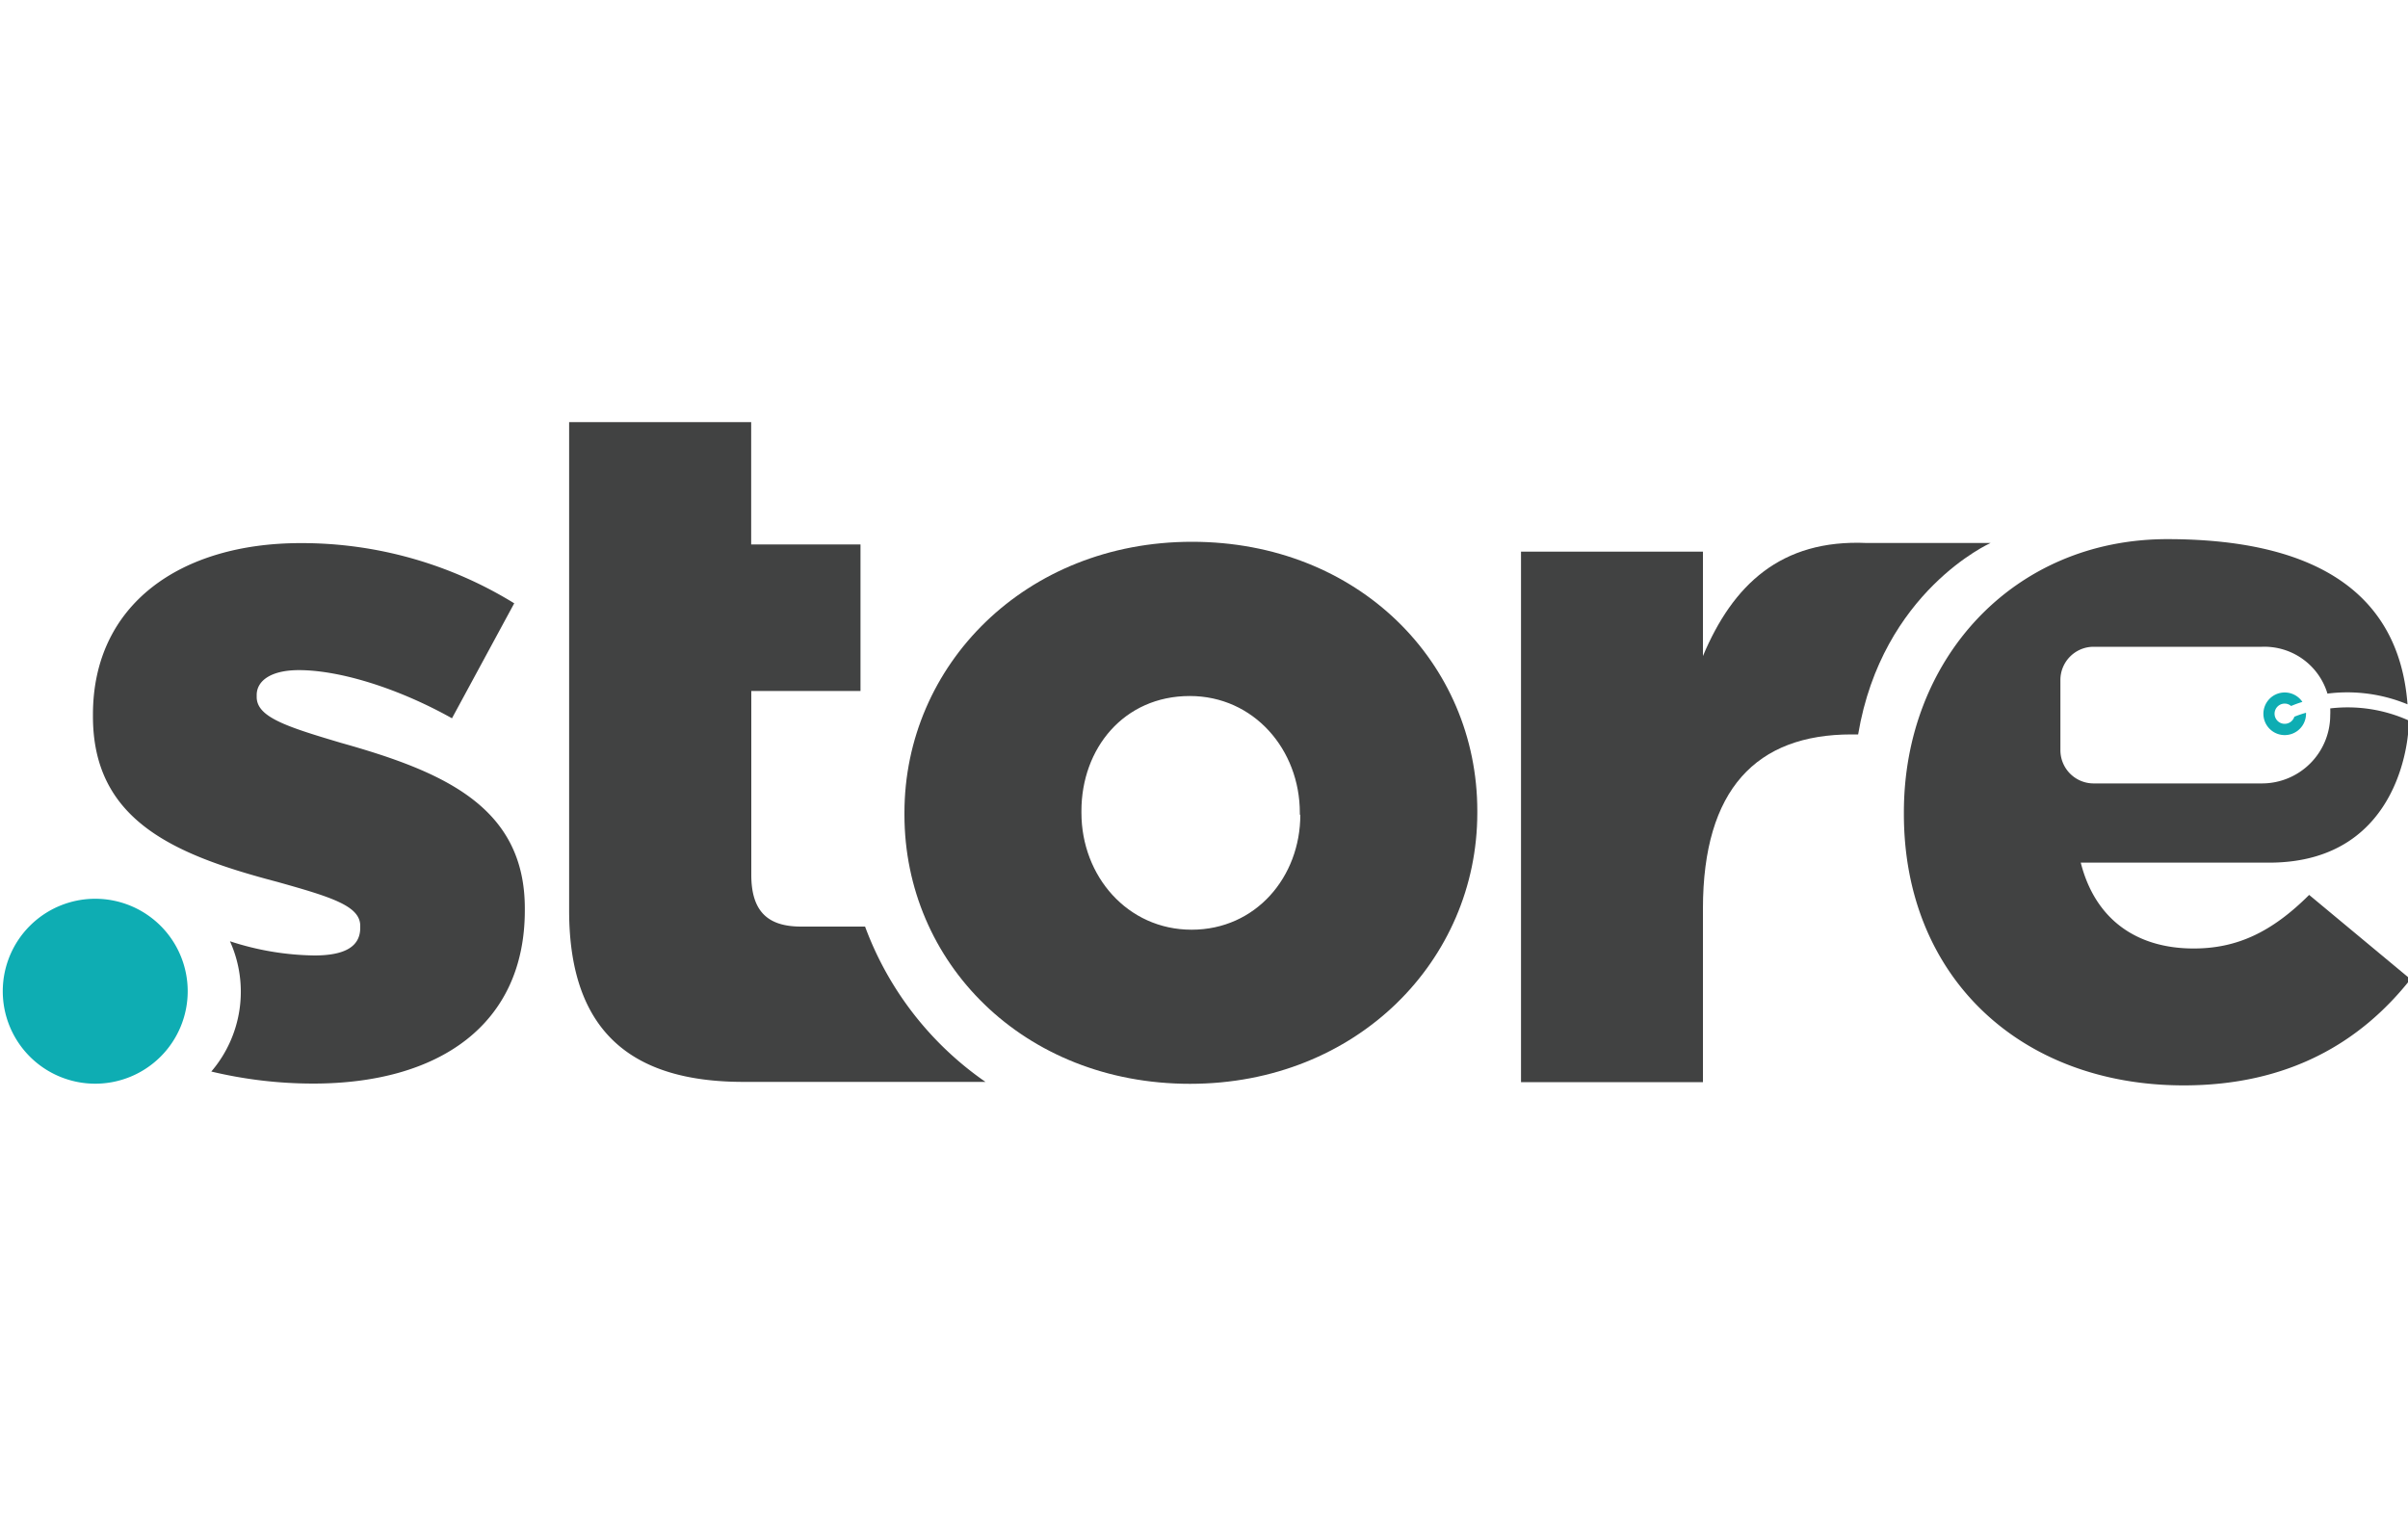 <?xml version="1.0" encoding="UTF-8"?>
<svg xmlns="http://www.w3.org/2000/svg" id="Logos" viewBox="0 0 200 126">
  <defs>
    <style>.cls-1{fill:#0eadb3;}.cls-2{fill:#414242;}</style>
  </defs>
  <title>tld-DotStore</title>
  <g id="_.store" data-name=".store">
    <path class="cls-1" d="M15.59,82.34a7.68,7.68,0,1,1-7.68-7.69A7.68,7.68,0,0,1,15.59,82.34Z"></path>
    <path class="cls-2" d="M47.27,75.63c0,10.26,5.41,14.23,14.48,14.23h20.1a27.09,27.09,0,0,1-10-12.9l-5.32,0c-2.78,0-4.13-1.28-4.13-4.3V57.39h9.07V45.22H62.39V35.06H47.27Z"></path>
    <path class="cls-2" d="M75.12,67.67v-.16C75.12,55.26,85.14,45,99,45s23.7,10.1,23.7,22.35v.16c0,12.25-10,22.51-23.86,22.51S75.12,79.92,75.12,67.67Zm32.84,0v-.16c0-5.25-3.82-9.7-9.14-9.7-5.49,0-9,4.37-9,9.54v.16c0,5.25,3.82,9.71,9.15,9.71S108,72.84,108,67.67Z"></path>
    <path class="cls-2" d="M28.32,61.7c-4.54-1.35-7-2.14-7-3.81v-.16c0-1.19,1.19-2.07,3.5-2.07,3.42,0,8.27,1.51,12.72,4l5.17-9.55a33.65,33.65,0,0,0-17.73-5c-10,0-17.26,5.09-17.26,14.24v.16C7.72,68.15,14.48,71,23,73.24c4.53,1.27,6.92,2,6.92,3.66v.16c0,1.51-1.19,2.3-3.82,2.3a23.39,23.39,0,0,1-7-1.18A10.19,10.19,0,0,1,17.55,89a36.37,36.37,0,0,0,8.46,1c10.5,0,17.58-4.93,17.58-14.39v-.16C43.59,67,36.83,64.09,28.32,61.7Z"></path>
    <path class="cls-2" d="M153.77,61c-7.87,0-12.33,4.54-12.33,14.48v14.4H126.33V45.82h15.11v8.67c2.47-5.89,6.45-9.71,13.6-9.39h10.29s-9,4-11,15.9Z"></path>
    <path class="cls-2" d="M182.2,78.78c-4.73,0-8.18-2.4-9.38-7.13l15.64,0c11.36,0,11.59-11.32,11.59-11.32,0-.2,0-.3,0-.49a12.32,12.32,0,0,0-6.51-1,5.09,5.09,0,0,1,0,.56,5.67,5.67,0,0,1-5.66,5.67h-14a2.76,2.76,0,0,1-2.75-2.76V56.48a2.76,2.76,0,0,1,2.75-2.76h14v0a5.47,5.47,0,0,1,5.43,3.89,13.08,13.08,0,0,1,6.65.89c-.74-9.7-8.3-13.72-19.95-13.72-12.82,0-21.88,10-21.88,22.68v.16c0,13.47,9.62,22.53,23.24,22.53,8.66,0,14.67-3.54,18.84-8.82l-8.42-7C188.69,77.42,185.8,78.78,182.2,78.78Z"></path>
    <path class="cls-1" d="M190.56,59.53a.84.84,0,1,1-.8-1.09.81.81,0,0,1,.53.2,8.86,8.86,0,0,1,.94-.34,1.77,1.77,0,1,0,.3,1s0-.06,0-.1A8.94,8.94,0,0,0,190.56,59.53Z"></path>
  </g>
</svg>
